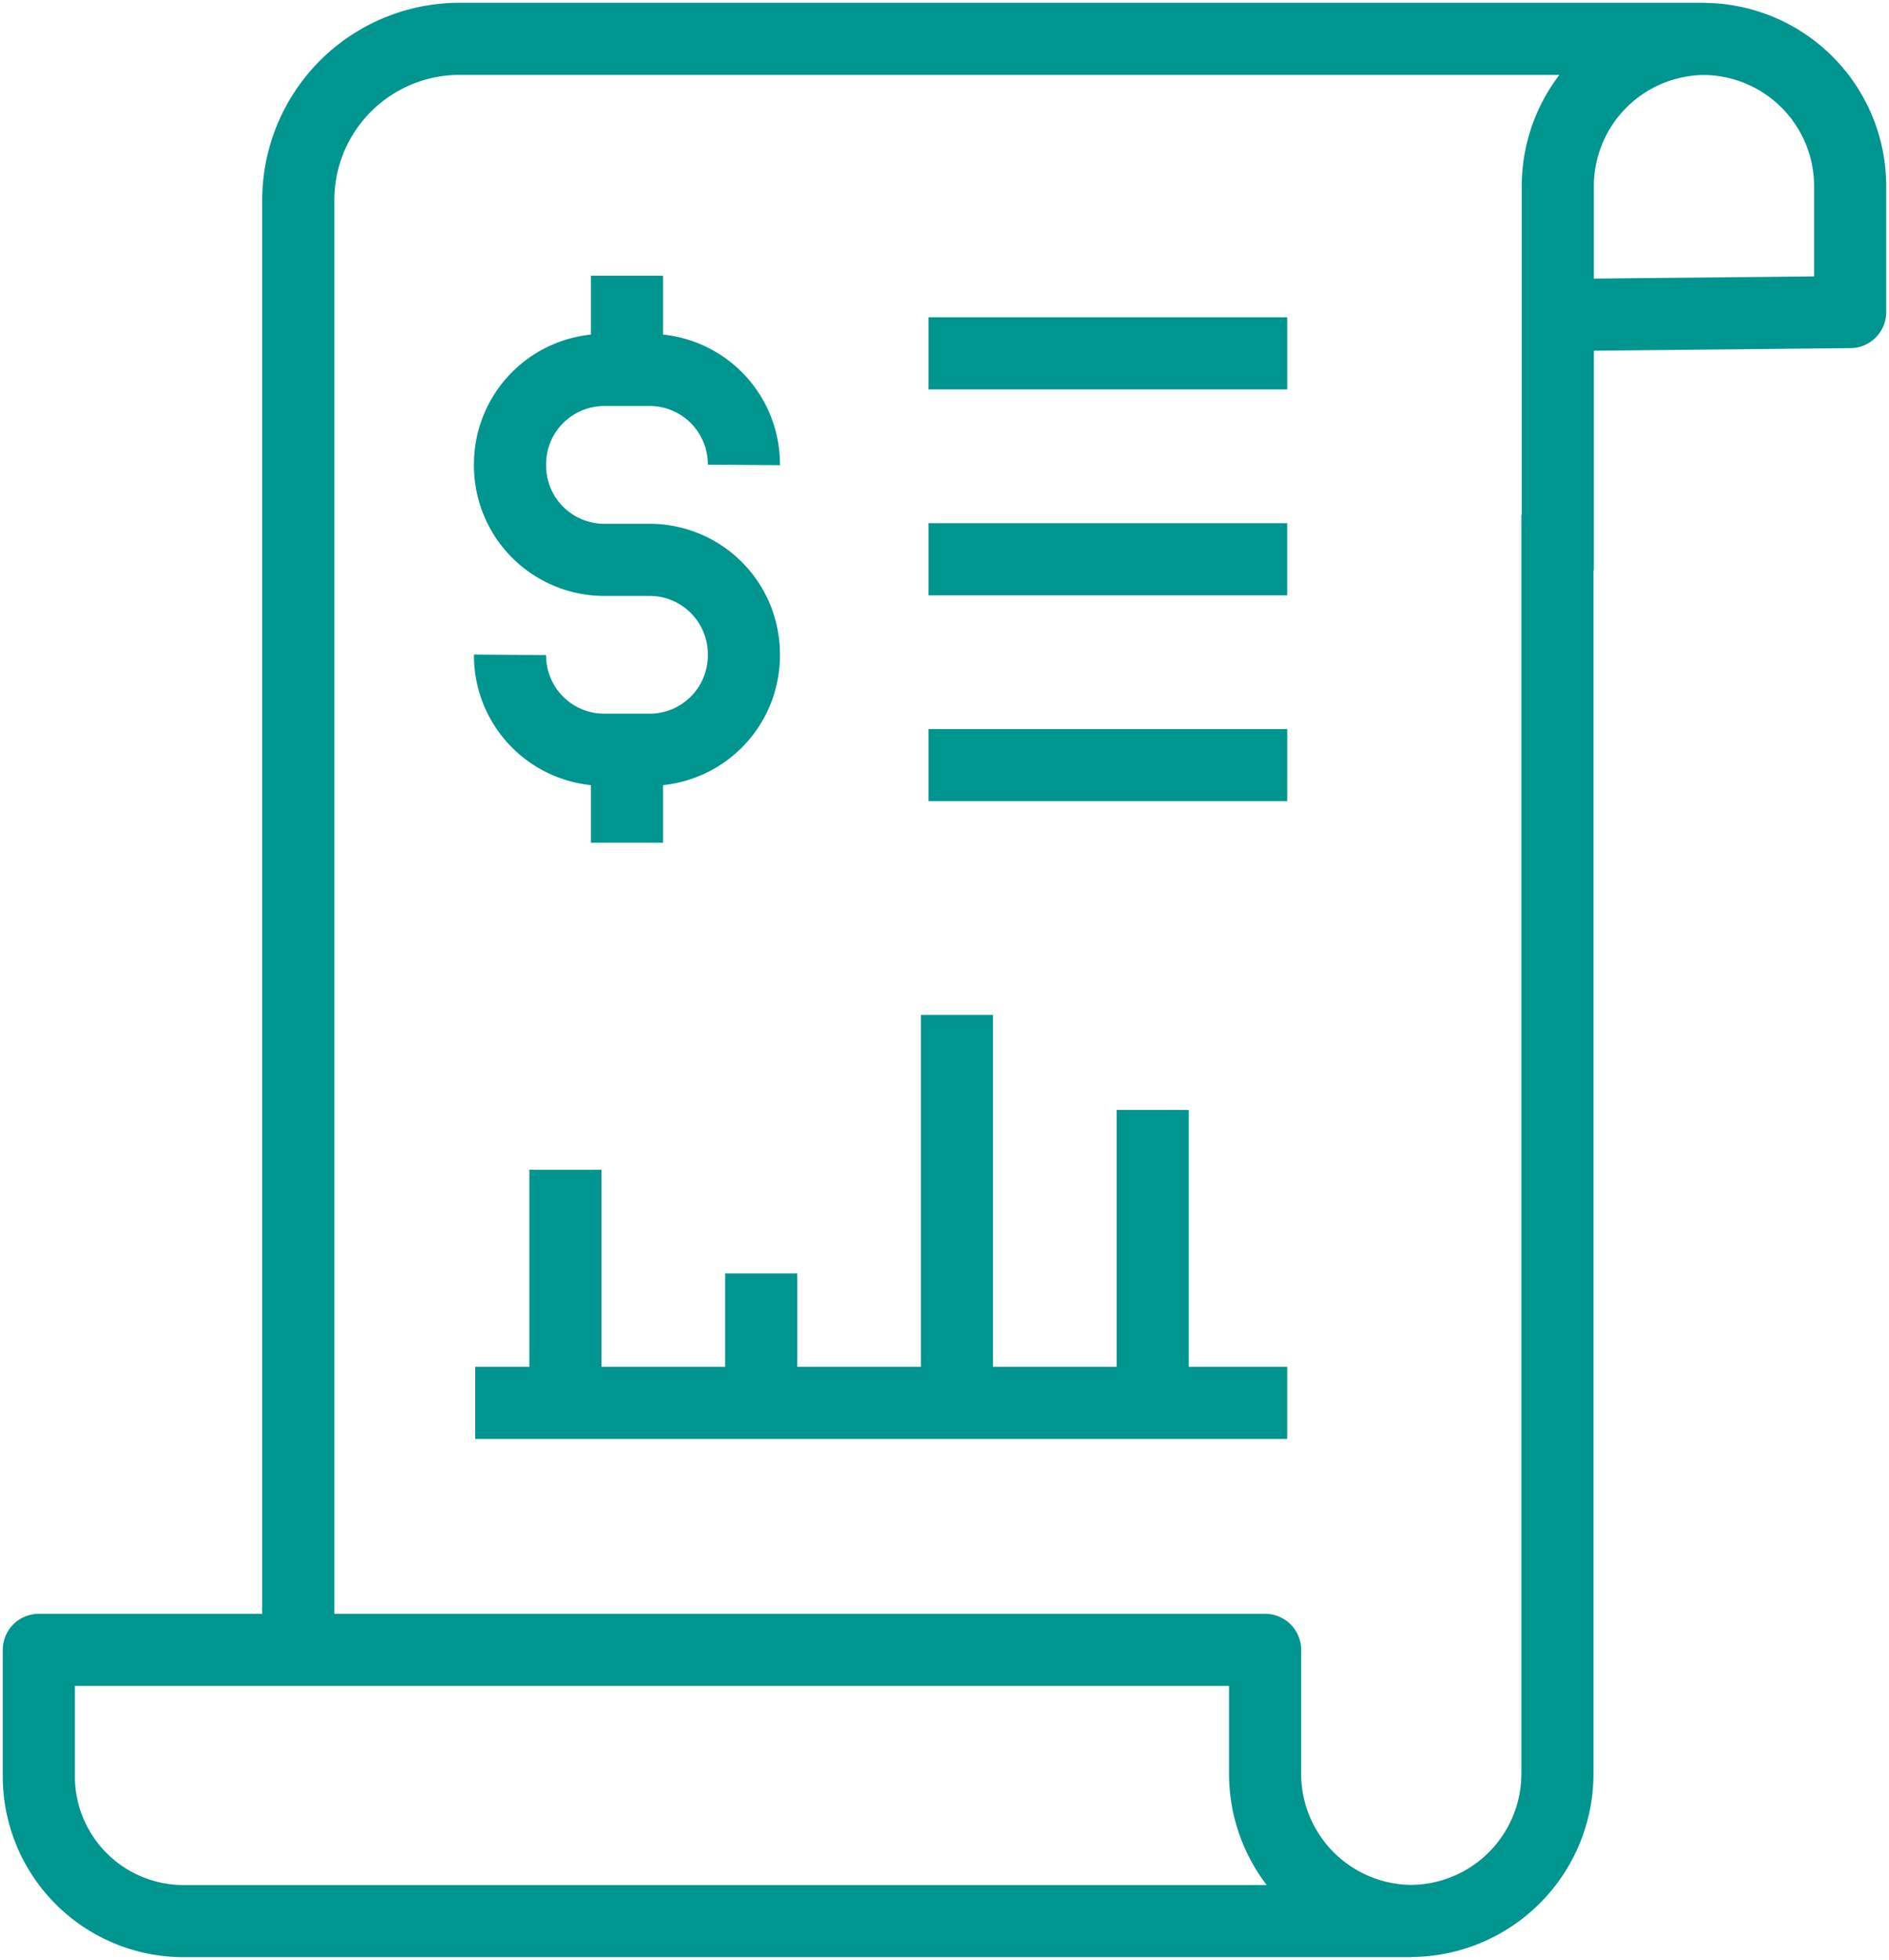 <svg xmlns="http://www.w3.org/2000/svg" xmlns:xlink="http://www.w3.org/1999/xlink" width="72.289" height="75" viewBox="0 0 72.289 75">
  <defs>
    <clipPath id="clip-path">
      <path id="Path_83955" data-name="Path 83955" d="M0-38.545H72.289v-75H0Z" transform="translate(0 113.545)" fill="none"/>
    </clipPath>
  </defs>
  <g id="icon-budget-2" transform="translate(0 113.545)">
    <g id="Group_51" data-name="Group 51" transform="translate(0 -113.545)" clip-path="url(#clip-path)">
      <g id="Group_50" data-name="Group 50" transform="translate(1.486 1.486)">
        <path id="Path_83954" data-name="Path 83954" d="M-29.867-9.362V38.773a5.635,5.635,0,0,1-5.593,5.675,5.635,5.635,0,0,1-5.594-5.675v-4.7H-87.981v4.8a5.541,5.541,0,0,0,5.5,5.581H-35.46m-42.592-10.8V-21.361a6.173,6.173,0,0,1,6.128-6.218h27.987m-27.341,0h47.02M-29.852-7.241V-21.9a5.635,5.635,0,0,1,5.593-5.675A5.635,5.635,0,0,1-18.665-21.9v4.778l-11.187.113m-41.427,41.63h31.071m-27.622,0V15.7m7.492,8.915V19.668m7.492,4.949V9.777m7.491,14.84V13.411m5.148-28.953H-53.936m13.728,7.878H-53.936M-40.207.215H-53.936M-69.949-4.006h0A3.607,3.607,0,0,0-66.368-.373h1.79A3.608,3.608,0,0,0-61-4.006,3.608,3.608,0,0,0-64.578-7.64h-1.79a3.608,3.608,0,0,1-3.581-3.634,3.607,3.607,0,0,1,3.581-3.633h1.79A3.607,3.607,0,0,1-61-11.273M-65.473.537V3.185m0-21.7v2.647" transform="translate(87.981 27.579)" fill="none" stroke="#00958e" stroke-linejoin="round" stroke-width="2.76"/>
      </g>
    </g>
  </g>
</svg>
